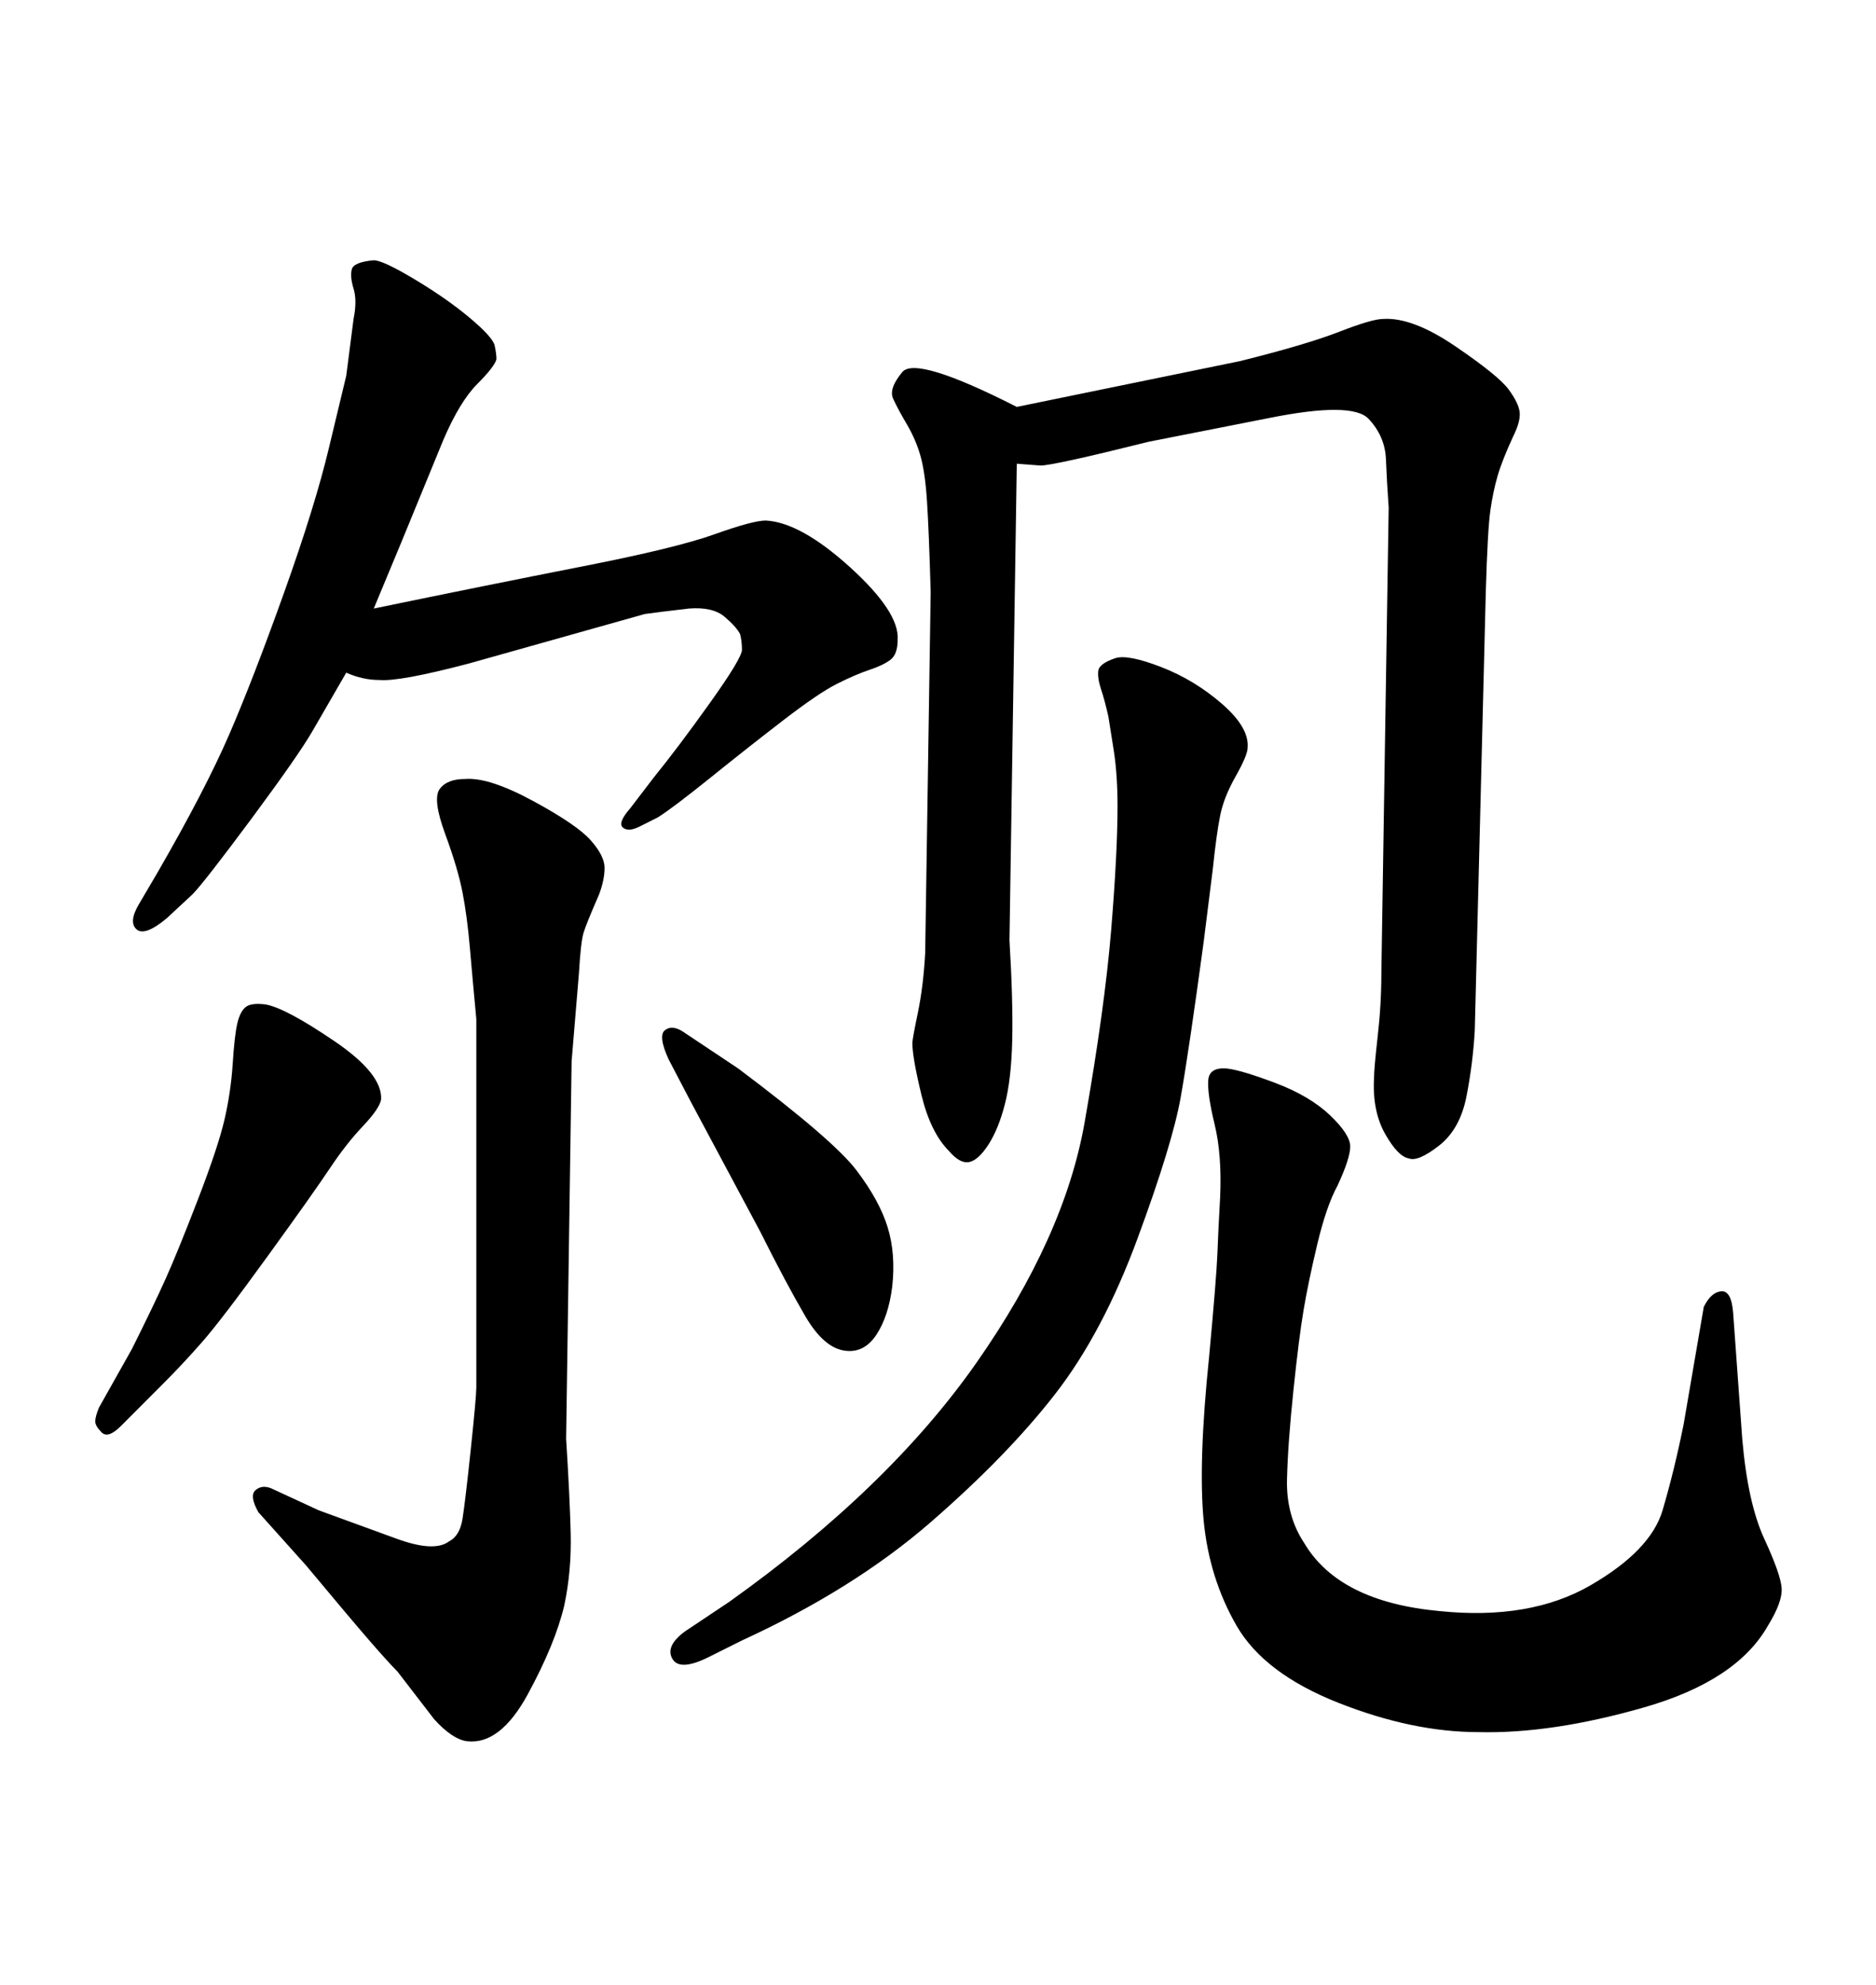 <svg xmlns="http://www.w3.org/2000/svg" xmlns:xlink="http://www.w3.org/1999/xlink" width="300" height="317.285"><path d="M76.17 221.78L76.17 162.89Q75.59 156.74 75.15 151.61Q74.71 146.48 73.97 142.68Q73.24 138.87 71.19 133.30Q69.14 127.73 70.31 126.12Q71.48 124.51 74.41 124.51L74.41 124.51Q78.22 124.22 85.25 128.03Q92.29 131.84 94.48 134.33Q96.68 136.82 96.68 138.72Q96.68 140.63 95.80 142.97L95.80 142.97Q93.75 147.66 93.31 149.12Q92.87 150.59 92.58 155.57L92.58 155.57L91.41 169.63L90.53 229.98Q91.11 239.06 91.26 245.07Q91.41 251.07 90.23 256.64L90.23 256.64Q88.77 262.79 84.38 270.85Q79.98 278.91 74.71 278.32L74.71 278.32Q72.36 278.03 69.43 274.80L69.43 274.80L63.57 267.19Q62.11 265.72 59.18 262.35Q56.25 258.98 48.93 250.20L48.93 250.20L41.31 241.70Q39.84 239.06 40.87 238.18Q41.89 237.30 43.36 237.89L43.36 237.89L50.98 241.41Q57.42 243.75 63.43 245.95Q69.43 248.14 71.78 246.39L71.78 246.39Q73.54 245.51 73.97 242.72Q74.41 239.94 75.29 231.59Q76.17 223.24 76.17 221.78L76.17 221.78ZM109.28 164.94L118.07 170.80Q133.30 182.23 136.96 187.06Q140.63 191.89 141.94 196.14Q143.26 200.39 142.68 205.66L142.68 205.66Q142.09 210.35 140.19 213.28Q138.28 216.21 135.35 215.92L135.35 215.92Q131.84 215.63 128.76 210.35Q125.68 205.08 121.58 196.88L121.58 196.88L110.45 176.07L106.93 169.34Q105.18 165.53 106.35 164.65Q107.52 163.77 109.28 164.94L109.28 164.94ZM277.15 209.77L278.61 229.98Q279.49 240.23 282.13 245.95Q284.77 251.66 284.91 253.86Q285.06 256.05 282.71 259.86L282.71 259.86Q277.73 268.65 262.94 272.90Q248.14 277.15 236.43 276.86L236.43 276.86Q225.88 276.86 214.01 272.17Q202.15 267.48 197.75 259.86Q193.36 252.25 192.48 243.02Q191.60 233.79 193.36 216.80L193.36 216.80Q194.53 204.20 194.68 200.39Q194.82 196.58 195.12 191.31L195.12 191.31Q195.41 184.57 194.24 179.74Q193.07 174.90 193.21 172.71Q193.36 170.51 196.29 170.80L196.29 170.80Q198.63 171.09 204.05 173.14Q209.47 175.20 212.70 178.27Q215.92 181.35 215.92 183.25Q215.92 185.16 213.87 189.55L213.87 189.55Q212.11 192.77 210.64 198.93Q209.18 205.08 208.45 209.47Q207.71 213.87 206.84 222.22Q205.96 230.57 205.81 236.43Q205.66 242.29 208.59 246.68L208.59 246.68Q214.16 256.05 230.27 257.52L230.27 257.52Q244.63 258.98 254.30 253.42Q263.96 247.85 265.87 241.41Q267.77 234.96 269.24 227.64L269.24 227.64L272.46 208.89Q273.63 206.54 275.24 206.40Q276.86 206.25 277.15 209.77L277.15 209.77ZM15.82 225L21.09 215.63Q24.61 208.59 26.51 204.35Q28.42 200.10 31.64 191.75Q34.86 183.40 35.89 179.00Q36.91 174.61 37.21 170.07Q37.50 165.53 37.94 163.62Q38.38 161.72 39.26 160.99Q40.14 160.25 42.48 160.55L42.48 160.55Q45.70 161.13 53.47 166.41Q61.23 171.68 60.94 175.78L60.94 175.78Q60.64 177.25 58.01 180.03Q55.37 182.81 52.73 186.77Q50.10 190.72 42.77 200.83Q35.45 210.94 32.37 214.45Q29.30 217.97 25.78 221.48L25.78 221.48L19.34 227.93Q17.29 229.98 16.26 228.96Q15.23 227.93 15.23 227.20Q15.23 226.46 15.82 225L15.82 225ZM59.77 97.27L59.77 97.27Q78.22 93.46 93.16 90.53Q108.11 87.60 114.26 85.40Q120.41 83.20 122.46 83.20L122.46 83.20Q128.03 83.50 135.94 90.67Q143.85 97.85 143.55 102.25L143.55 102.25Q143.55 104.59 142.38 105.47Q141.21 106.35 139.01 107.08Q136.82 107.81 133.89 109.28Q130.96 110.74 125.24 115.14Q119.53 119.53 113.53 124.37Q107.52 129.20 105.18 130.66L105.18 130.66L102.25 132.13Q100.49 133.01 99.61 132.28Q98.73 131.54 100.78 129.20L100.78 129.20L104.59 124.22Q108.40 119.53 113.53 112.35Q118.65 105.18 118.65 103.86Q118.65 102.54 118.36 101.37L118.36 101.37Q117.77 100.20 115.87 98.58Q113.96 96.97 110.16 97.27L110.16 97.27Q105.18 97.85 103.13 98.14L103.13 98.14L75 106.05Q63.87 108.98 60.64 108.69L60.64 108.69Q58.01 108.69 55.37 107.52L55.37 107.52Q52.15 113.09 49.95 116.89Q47.75 120.70 40.14 130.96Q32.52 141.21 30.76 142.97L30.76 142.97L26.66 146.78Q23.14 149.71 21.83 148.54Q20.51 147.36 22.27 144.43L22.27 144.43L25.20 139.45Q32.81 126.27 36.62 117.48Q40.43 108.69 45.41 94.78Q50.39 80.86 52.59 71.63Q54.79 62.40 55.37 60.06L55.37 60.06L56.54 50.98Q57.13 48.05 56.54 46.14Q55.96 44.24 56.25 43.07Q56.54 41.89 59.77 41.60L59.77 41.60Q61.23 41.60 66.36 44.68Q71.48 47.75 75.15 50.83Q78.81 53.91 79.10 55.22Q79.39 56.54 79.39 57.42L79.39 57.42Q79.10 58.59 76.32 61.38Q73.54 64.16 70.90 70.31L70.90 70.31L64.16 86.72L59.77 97.27ZM162.60 74.12L162.60 74.12L161.43 150.29Q162.01 159.96 161.87 166.26Q161.72 172.56 160.69 176.51Q159.67 180.47 158.06 182.96Q156.45 185.45 154.98 185.74Q153.52 186.04 151.76 183.98L151.76 183.98Q148.83 181.05 147.36 175.05Q145.90 169.04 145.90 166.70L145.90 166.70Q145.90 166.11 146.78 161.87Q147.66 157.62 147.95 152.34L147.95 152.34L148.83 94.63Q148.54 84.67 148.24 80.13Q147.95 75.59 147.22 72.95Q146.48 70.31 145.02 67.82Q143.55 65.33 142.82 63.72Q142.09 62.11 144.29 59.47Q146.48 56.84 162.60 65.04L162.60 65.04L198.34 57.71Q208.89 55.08 214.16 53.03Q219.43 50.98 221.19 50.98L221.19 50.98Q225.88 50.68 232.76 55.37Q239.65 60.06 241.26 62.26Q242.87 64.45 243.02 65.92Q243.16 67.38 241.99 69.73L241.99 69.73Q240.23 73.54 239.50 76.03Q238.77 78.52 238.33 81.59Q237.89 84.67 237.60 94.63L237.60 94.63L235.84 164.65Q235.55 169.92 234.52 175.20Q233.50 180.47 230.13 183.11Q226.76 185.74 225.29 185.16L225.29 185.16Q223.54 184.86 221.48 181.20Q219.43 177.54 219.73 172.27L219.73 172.27Q219.73 170.80 220.31 165.67Q220.90 160.55 220.90 155.57L220.90 155.57L222.07 81.15Q221.78 77.05 221.63 73.39Q221.48 69.73 218.85 66.94Q216.21 64.16 203.03 66.80L203.03 66.80L183.69 70.61Q168.46 74.41 166.41 74.41L166.41 74.41L162.60 74.12ZM109.57 260.74L116.60 256.05Q142.09 237.89 156.15 217.82Q170.21 197.75 173.44 179.44Q176.66 161.13 177.69 148.68Q178.71 136.23 178.71 128.91L178.71 128.91Q178.71 123.93 178.13 120.12L178.13 120.12L177.25 114.55Q176.66 111.91 176.07 110.16Q175.49 108.40 175.63 107.23Q175.78 106.05 178.42 105.18L178.42 105.18Q180.47 104.59 185.74 106.64Q191.02 108.69 195.41 112.50Q199.80 116.31 199.51 119.53L199.51 119.53Q199.51 120.70 197.61 124.07Q195.70 127.44 195.12 130.37Q194.53 133.30 193.95 138.87L193.95 138.87L192.48 150.59Q190.14 167.87 188.82 175.34Q187.50 182.81 181.93 197.90Q176.37 212.99 168.75 222.80Q161.13 232.62 148.83 243.31Q136.52 254.00 118.65 262.21L118.65 262.21L113.38 264.84Q108.69 267.19 107.52 265.14Q106.35 263.09 109.57 260.74L109.57 260.74Z"/></svg>